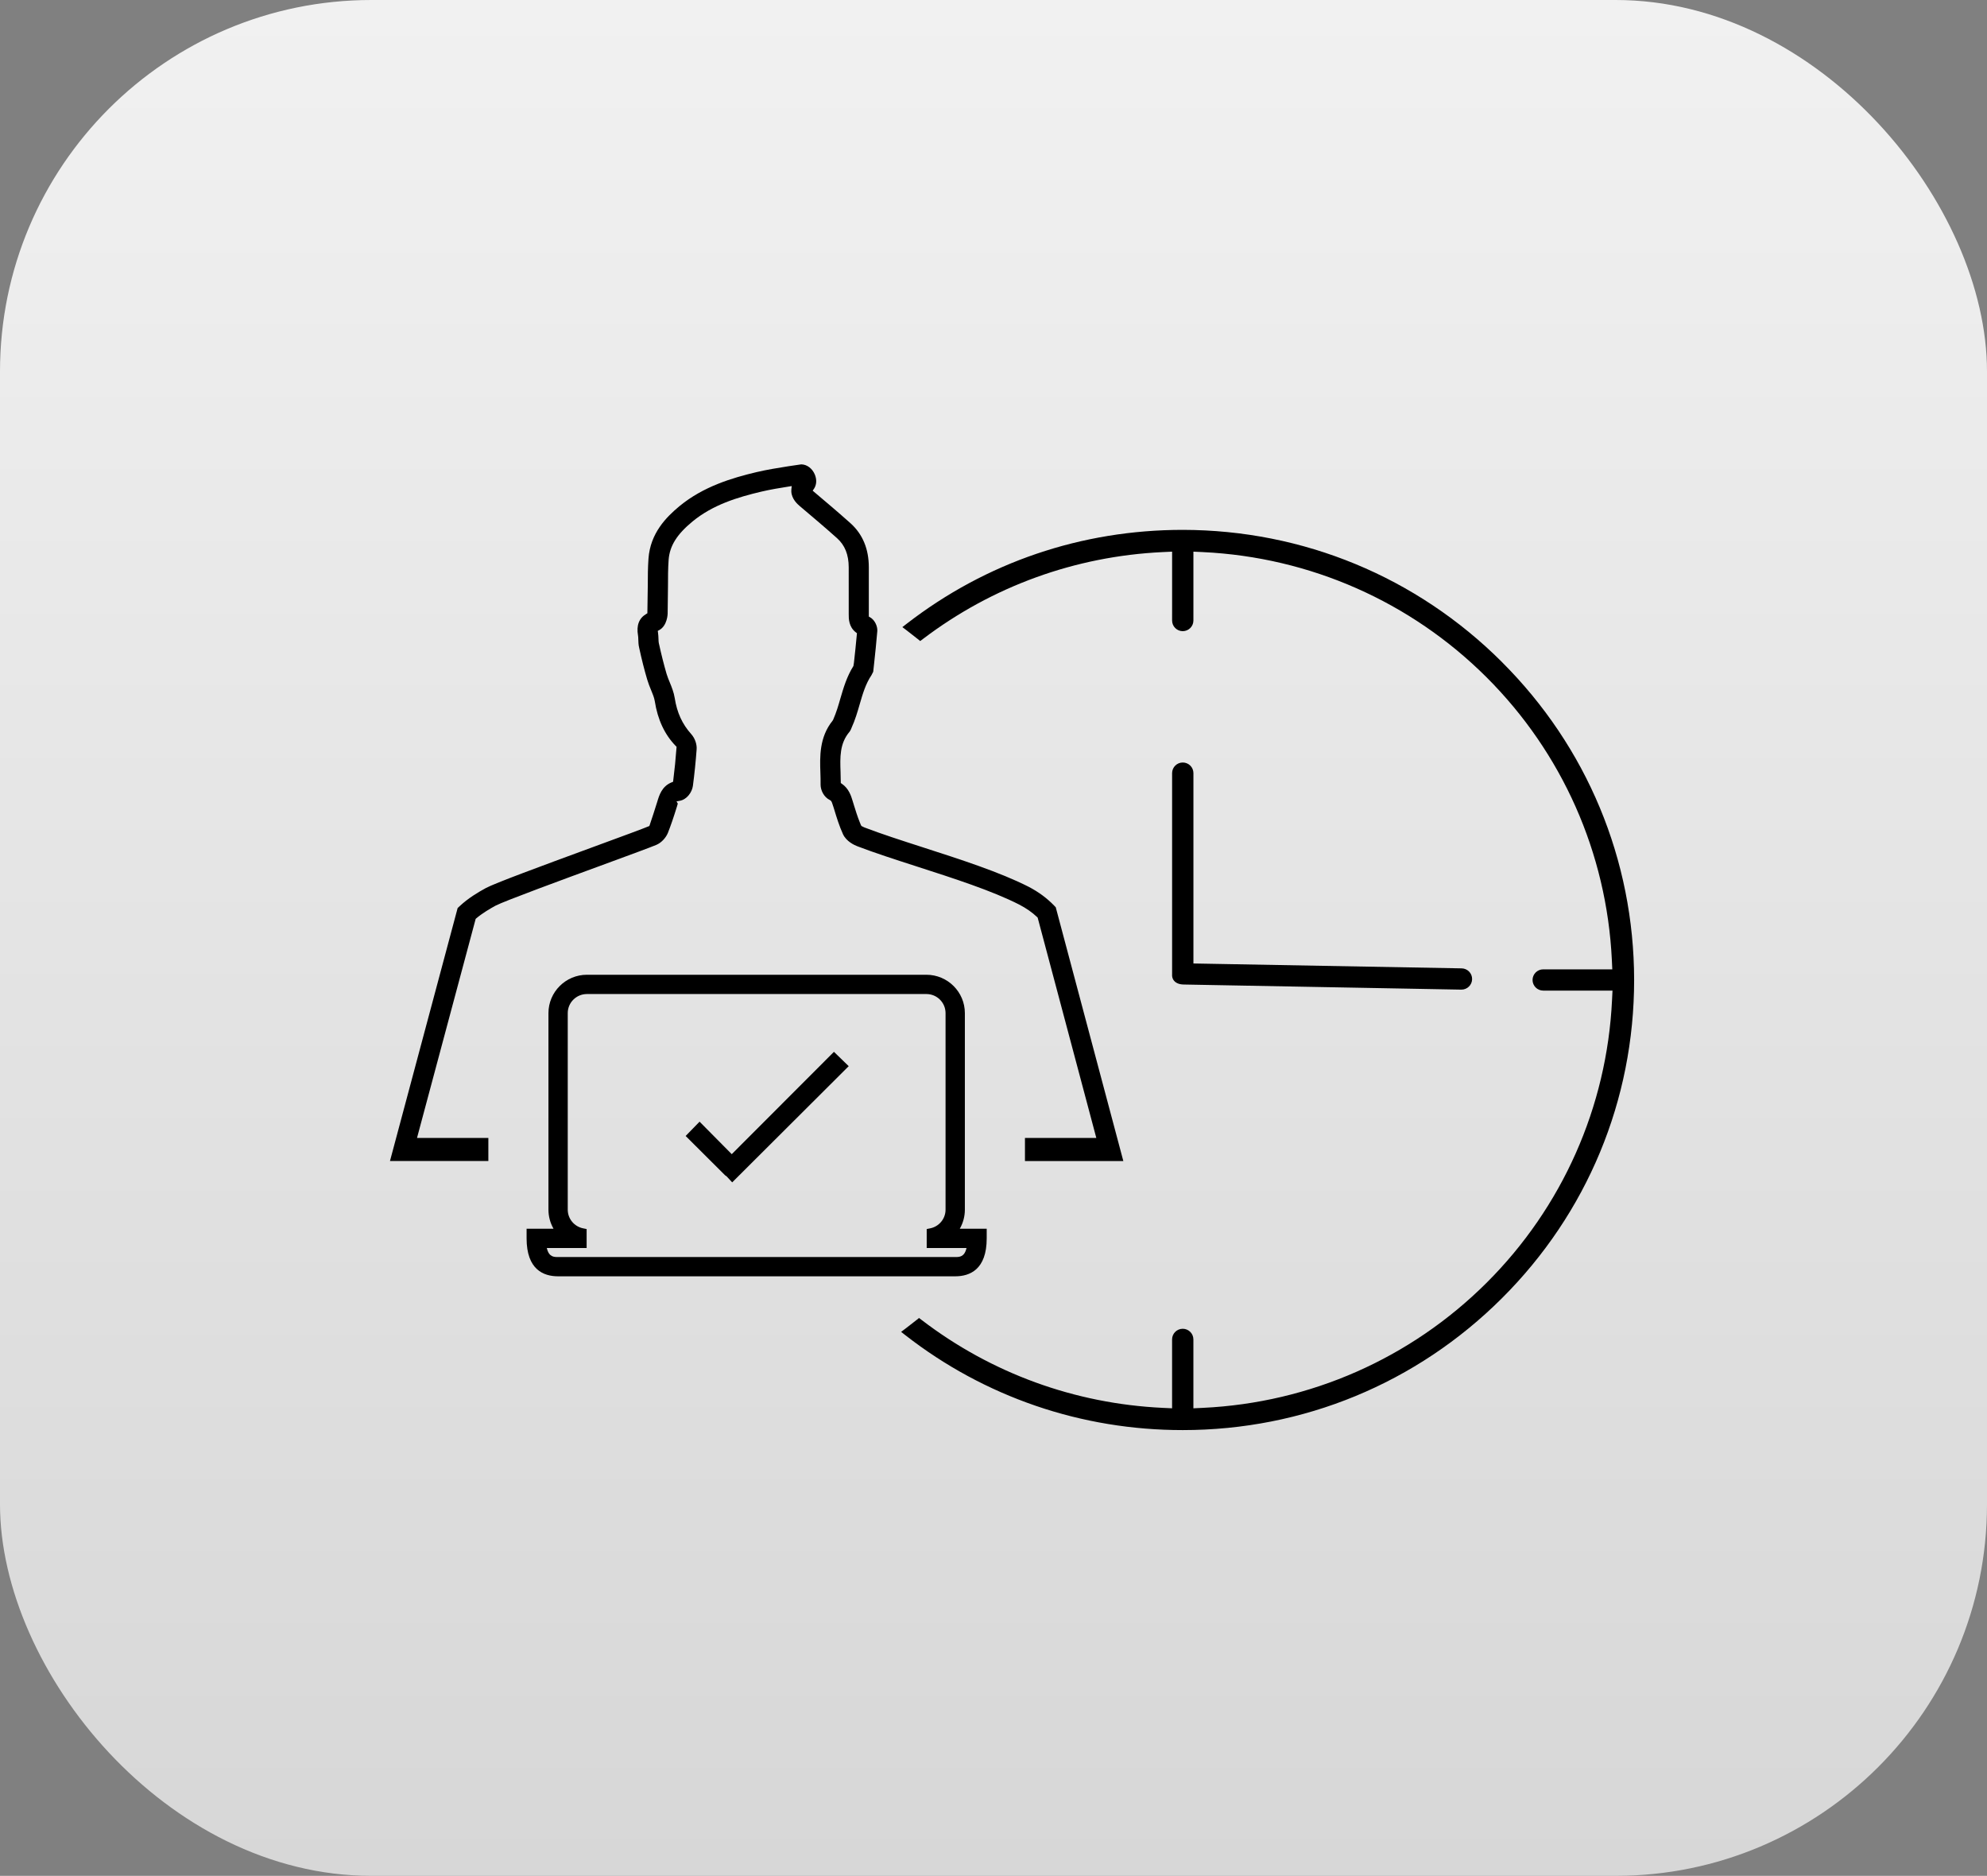 <svg width="107" height="101" viewBox="0 0 107 101" fill="none" xmlns="http://www.w3.org/2000/svg">
<rect x="0" y="0" width="107" height="101" fill="#808080" stroke="none"/>
<rect width="107" height="101" rx="20" fill="url(#paint0_linear_626_3917)"/>
<g clip-path="url(#clip0_626_3917)">
<path d="M53.134 66.676V66.157H51.685L51.697 66.135C51.868 65.829 51.958 65.483 51.958 65.132V54.548C51.958 53.41 51.029 52.483 49.888 52.483H31.605C30.463 52.483 29.534 53.41 29.534 54.548V65.132C29.534 65.483 29.624 65.829 29.795 66.135L29.807 66.157H28.357V66.676C28.357 68.365 29.277 68.719 30.049 68.719H51.443C52.215 68.719 53.134 68.364 53.134 66.676ZM31.59 67.195V66.174L31.404 66.137C30.922 66.042 30.573 65.62 30.573 65.132V54.548C30.573 53.982 31.036 53.521 31.605 53.521H49.889C50.456 53.521 50.918 53.982 50.918 54.548V65.132C50.918 65.62 50.569 66.042 50.089 66.137L49.903 66.174V67.195H52.047L52.043 67.213C51.93 67.682 51.66 67.682 51.443 67.682H30.049C29.832 67.682 29.563 67.682 29.45 67.213L29.445 67.195H31.59Z" fill="black"/>
<path d="M25.645 49.447C25.99 49.158 26.382 48.93 26.681 48.765C27.156 48.515 30.407 47.321 32.35 46.608L32.463 46.566C33.908 46.035 35.049 45.616 35.345 45.489C35.602 45.381 35.844 45.131 35.963 44.853L35.965 44.847C36.122 44.451 36.272 44.012 36.455 43.42L36.499 43.266L36.43 43.148L36.606 43.116C36.989 43.048 37.265 42.657 37.312 42.316C37.397 41.671 37.465 41.009 37.513 40.352C37.536 40.072 37.422 39.749 37.224 39.527C36.739 38.986 36.456 38.369 36.334 37.585C36.285 37.275 36.169 36.99 36.065 36.737C36.009 36.601 35.944 36.446 35.897 36.289C35.752 35.794 35.614 35.248 35.476 34.619C35.465 34.572 35.462 34.49 35.46 34.418C35.457 34.306 35.451 34.176 35.433 34.056L35.421 33.968L35.499 33.926C35.936 33.69 35.953 33.054 35.953 33.046L35.971 31.545C35.971 31.088 35.972 30.614 36.005 30.15C36.06 29.395 36.446 28.775 37.295 28.075C38.391 27.175 39.722 26.772 40.996 26.471C41.486 26.356 41.994 26.272 42.472 26.197L42.635 26.171L42.616 26.337C42.611 26.378 42.61 26.418 42.612 26.461C42.63 26.874 42.955 27.153 43.063 27.245C43.781 27.851 44.428 28.399 45.074 28.976C45.497 29.353 45.703 29.867 45.703 30.545L45.704 33.075C45.703 33.295 45.699 33.754 46.092 34.051L46.147 34.092L46.14 34.164C46.093 34.689 46.036 35.218 45.986 35.673L45.956 35.862L45.954 35.864C45.599 36.429 45.422 37.036 45.25 37.623C45.153 37.962 45.043 38.347 44.864 38.756L44.836 38.802C44.114 39.696 44.149 40.751 44.178 41.599C44.185 41.809 44.192 42.026 44.189 42.256C44.189 42.543 44.365 42.925 44.69 43.076L44.743 43.113C44.786 43.158 44.818 43.247 44.883 43.457L44.926 43.595C45.057 44.026 45.193 44.471 45.395 44.914C45.576 45.304 45.999 45.5 46.173 45.566C47.102 45.922 48.191 46.273 49.347 46.646L49.371 46.654C51.361 47.295 53.42 47.958 54.884 48.704C55.26 48.899 55.577 49.119 55.849 49.377L55.876 49.403L55.885 49.433L59.037 61.271H55.194V62.514H60.492L56.852 48.849L56.755 48.748C56.365 48.347 55.917 48.018 55.383 47.741C53.84 46.958 51.738 46.28 49.706 45.625L49.694 45.621C48.547 45.251 47.464 44.902 46.56 44.556C46.54 44.549 46.518 44.539 46.494 44.526L46.392 44.475L46.389 44.476L46.341 44.383L46.343 44.381L46.291 44.253C46.171 43.956 46.075 43.645 45.973 43.316L45.913 43.119C45.833 42.854 45.709 42.454 45.331 42.198L45.276 42.161L45.275 42.096C45.273 41.921 45.268 41.747 45.264 41.579V41.565C45.236 40.778 45.21 40.034 45.746 39.401L45.761 39.382C45.807 39.314 45.833 39.249 45.84 39.229L45.849 39.204C46.051 38.763 46.179 38.319 46.292 37.928C46.457 37.359 46.613 36.822 46.927 36.356L47.023 36.169L47.07 35.735C47.127 35.201 47.193 34.595 47.243 33.979C47.26 33.73 47.117 33.384 46.85 33.234L46.786 33.198V30.544C46.786 29.557 46.453 28.758 45.796 28.169C45.155 27.598 44.509 27.049 43.849 26.493L43.762 26.418L43.828 26.324C43.974 26.111 43.993 25.831 43.88 25.554C43.747 25.23 43.466 25.014 43.165 25.003H43.143L42.454 25.104C41.891 25.194 41.308 25.286 40.744 25.419C39.409 25.734 37.874 26.198 36.602 27.242C35.872 27.844 35.02 28.711 34.921 30.073C34.887 30.547 34.883 31.02 34.883 31.543L34.861 33.021L34.8 33.057C34.412 33.284 34.263 33.673 34.357 34.213C34.369 34.279 34.371 34.346 34.372 34.406V34.419C34.376 34.559 34.381 34.716 34.415 34.859C34.553 35.495 34.696 36.063 34.853 36.592C34.907 36.778 34.981 36.96 35.053 37.137L35.061 37.156C35.145 37.358 35.231 37.567 35.26 37.752C35.415 38.747 35.796 39.56 36.392 40.167L36.433 40.209L36.429 40.265C36.387 40.846 36.328 41.436 36.254 42.021L36.245 42.093L36.174 42.121C35.642 42.332 35.496 42.822 35.391 43.177C35.253 43.626 35.109 44.056 34.987 44.419L34.97 44.472L34.919 44.494C34.65 44.609 33.546 45.015 32.016 45.577C29.009 46.681 26.668 47.547 26.164 47.814C25.75 48.04 25.217 48.355 24.758 48.785L24.644 48.891L21 62.512H26.298V61.269H22.456L25.615 49.474L25.646 49.448L25.645 49.447Z" fill="black"/>
<path d="M39.122 63.332L39.429 63.661L45.703 57.405L44.908 56.633L39.405 62.143L37.672 60.393L36.922 61.163L39.051 63.285L39.122 63.332Z" fill="black"/>
<path d="M80.871 35.636C76.282 31.061 70.181 28.537 63.691 28.529C58.243 28.529 53.104 30.276 48.83 33.581L48.592 33.765L48.831 33.946C49.028 34.096 49.224 34.249 49.413 34.401L49.553 34.515L49.698 34.406C53.438 31.568 57.9 29.95 62.604 29.726L63.118 29.702V33.411C63.118 33.727 63.375 33.983 63.691 33.983C64.007 33.983 64.265 33.726 64.265 33.411V29.702L64.778 29.726C70.542 30.001 75.963 32.392 80.044 36.46C84.124 40.528 86.523 45.933 86.798 51.68L86.822 52.192H83.101C82.785 52.192 82.528 52.449 82.528 52.764C82.528 53.079 82.785 53.336 83.101 53.336H86.833L86.808 53.848C86.533 59.596 84.133 65.003 80.05 69.071C75.967 73.14 70.543 75.53 64.778 75.802L64.264 75.826V72.116C64.264 71.801 64.007 71.544 63.691 71.544C63.374 71.544 63.117 71.801 63.117 72.116V75.826L62.604 75.802C57.872 75.576 53.387 73.942 49.634 71.073L49.49 70.963L49.349 71.077C49.165 71.224 48.969 71.377 48.766 71.53L48.525 71.711L48.762 71.896C50.881 73.546 53.238 74.822 55.766 75.689C58.304 76.559 60.97 76.999 63.69 76.999C70.183 76.999 76.287 74.478 80.878 69.901C85.469 65.324 87.998 59.237 87.998 52.763C87.99 46.294 85.458 40.211 80.869 35.636L80.871 35.636Z" fill="black"/>
<path d="M63.692 41.055C63.375 41.055 63.118 41.312 63.118 41.627V52.489C63.114 52.548 63.118 52.684 63.225 52.808C63.339 52.941 63.523 53.009 63.768 53.009L78.686 53.284C78.69 53.284 78.694 53.284 78.698 53.284C79.01 53.284 79.267 53.035 79.273 52.724C79.276 52.571 79.22 52.426 79.114 52.315C79.007 52.205 78.864 52.142 78.711 52.139L64.266 51.876V41.627C64.266 41.311 64.009 41.055 63.692 41.055H63.692Z" fill="black"/>
</g>
<defs>
<linearGradient id="paint0_linear_626_3917" x1="53.5" y1="0" x2="53.5" y2="101" gradientUnits="userSpaceOnUse">
<stop stop-color="#F1F1F1"/>
<stop offset="1" stop-color="#D7D7D7"/>
</linearGradient>
<clipPath id="clip0_626_3917">
<rect width="67" height="52" fill="white" transform="translate(21 25)"/>
</clipPath>
</defs>
</svg>
